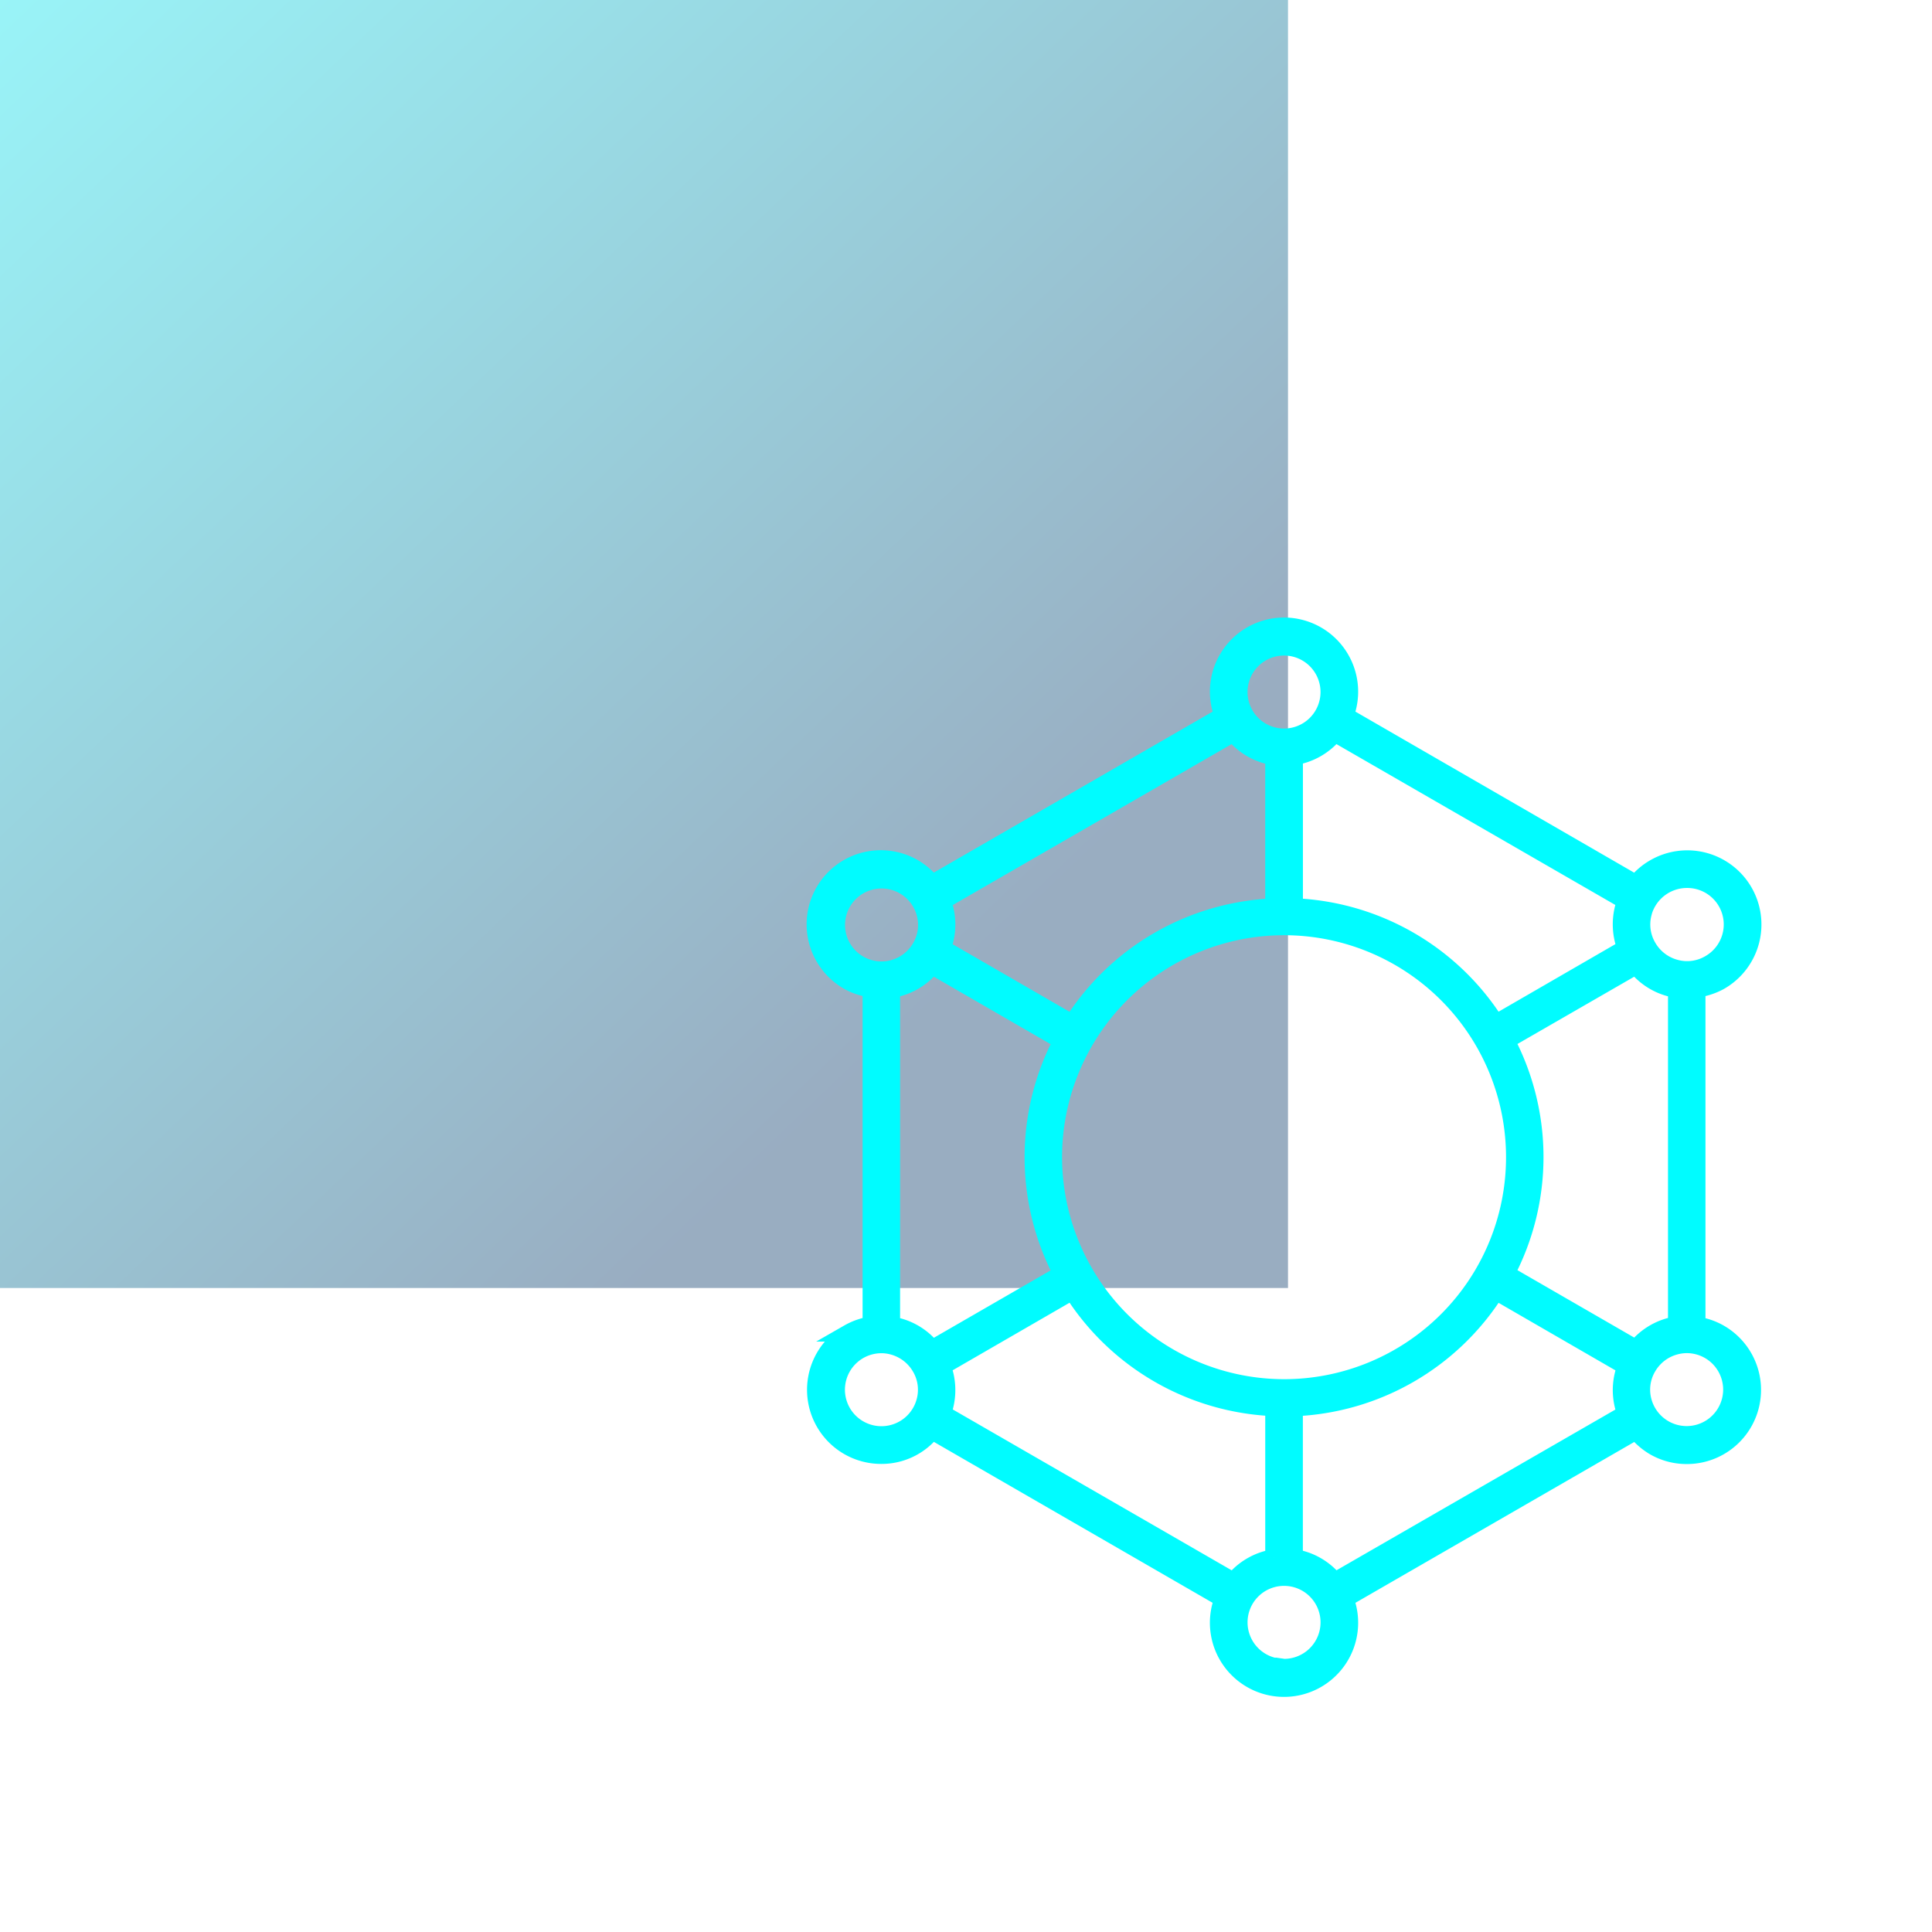 <svg xmlns="http://www.w3.org/2000/svg" xmlns:xlink="http://www.w3.org/1999/xlink" width="90" height="90" viewBox="0 0 90 90">
  <defs>
    <linearGradient id="linear-gradient" x1="0.751" y1="0.748" x2="-0.078" y2="-0.122" gradientUnits="objectBoundingBox">
      <stop offset="0" stop-color="#003265"/>
      <stop offset="1" stop-color="#00fcff"/>
    </linearGradient>
    <clipPath id="clip-Paragrafi">
      <rect width="90" height="90"/>
    </clipPath>
  </defs>
  <g id="Paragrafi" clip-path="url(#clip-Paragrafi)">
    <rect width="90" height="90" fill="#fff"  opacity="0"/>
    <rect id="Rettangolo_3224" data-name="Rettangolo 3224" width="60" height="60" opacity="0.4" fill="url(#linear-gradient)"/>
    <g id="infrastructure" transform="translate(-114.318 -26.815)">
      <path id="Tracciato_4214" data-name="Tracciato 4214" d="M153.845,88.91a3.053,3.053,0,0,0,1.532,5.7,3,3,0,0,0,2.361-1.137l13.552,7.824a3.053,3.053,0,1,0,5.686,0l13.553-7.818a3.19,3.19,0,0,0,.841.729,3.02,3.02,0,0,0,1.52.408,3.053,3.053,0,0,0,1.532-5.7,2.991,2.991,0,0,0-1.057-.365V72.885a3.124,3.124,0,0,0,1.057-.346,3.054,3.054,0,1,0-3.053-5.29,2.984,2.984,0,0,0-.841.729l-13.552-7.83a3.053,3.053,0,1,0-5.686,0l-13.552,7.824a3.19,3.19,0,0,0-.841-.729,3.054,3.054,0,1,0-3.053,5.29,2.919,2.919,0,0,0,1.057.346v15.66a3.083,3.083,0,0,0-1.057.371Zm17.929,11.564-13.565-7.824a2.51,2.51,0,0,0,.111-.3,3.067,3.067,0,0,0-.105-1.885l6.056-3.5a11.679,11.679,0,0,0,9.387,5.42v7a3.036,3.036,0,0,0-1.884,1.094Zm-8.381-19.752a10.741,10.741,0,1,1,10.741,10.741,10.756,10.756,0,0,1-10.741-10.741Zm10.741,23.769a2.1,2.1,0,1,1,2.1-2.108A2.1,2.1,0,0,1,174.135,104.491Zm2.361-4.017a3.009,3.009,0,0,0-1.885-1.094V92.39A11.669,11.669,0,0,0,184,86.97l6.056,3.5a3.024,3.024,0,0,0-.105,1.885c.031.105.074.2.111.3Zm17.452-10.741a2.1,2.1,0,1,1-3.084,2.367,2.056,2.056,0,0,1,.21-1.595,2.107,2.107,0,0,1,1.28-.982,2.066,2.066,0,0,1,.55-.074,2.088,2.088,0,0,1,1.044.285Zm-3.084-20.389A2.114,2.114,0,0,1,192.9,67.78a2.1,2.1,0,0,1,1.057,3.924,2.063,2.063,0,0,1-1.595.21,2.109,2.109,0,0,1-1.28-.982,2.066,2.066,0,0,1-.216-1.588Zm-.334,2.46a3,3,0,0,0,1.576,1.032c.105.025.21.025.315.043V88.552c-.105.019-.21.025-.315.05a3.037,3.037,0,0,0-1.576,1.032l-6.05-3.492a11.648,11.648,0,0,0,0-10.852ZM176.494,60.97l13.565,7.824a2.509,2.509,0,0,0-.111.3,3.067,3.067,0,0,0,.105,1.885L184,74.479a11.679,11.679,0,0,0-9.387-5.42v-7a3.038,3.038,0,0,0,1.885-1.094Zm-2.361-4.017a2.1,2.1,0,1,1-2.1,2.108A2.1,2.1,0,0,1,174.134,56.953Zm-2.361,4.017a3.009,3.009,0,0,0,1.885,1.094v7a11.669,11.669,0,0,0-9.387,5.42l-6.056-3.5a3.024,3.024,0,0,0,.105-1.885c-.031-.105-.074-.2-.111-.3ZM163.788,75.3a11.648,11.648,0,0,0,0,10.852l-6.05,3.492a3,3,0,0,0-1.576-1.032,2.848,2.848,0,0,0-.315-.05V72.879a2.822,2.822,0,0,0,.315-.043,3.038,3.038,0,0,0,1.576-1.032Zm-9.468-3.585a2.1,2.1,0,1,1,3.09-2.361,2.056,2.056,0,0,1-.21,1.595,2.1,2.1,0,0,1-2.88.766Zm1.045,17.737a2.123,2.123,0,0,1,1.83,1.057,2.063,2.063,0,0,1,.21,1.595,2.1,2.1,0,1,1-2.04-2.651Z" fill="#00fcff" stroke="#00fcff" stroke-width="0.8"/>
    </g>
  </g>
</svg>

